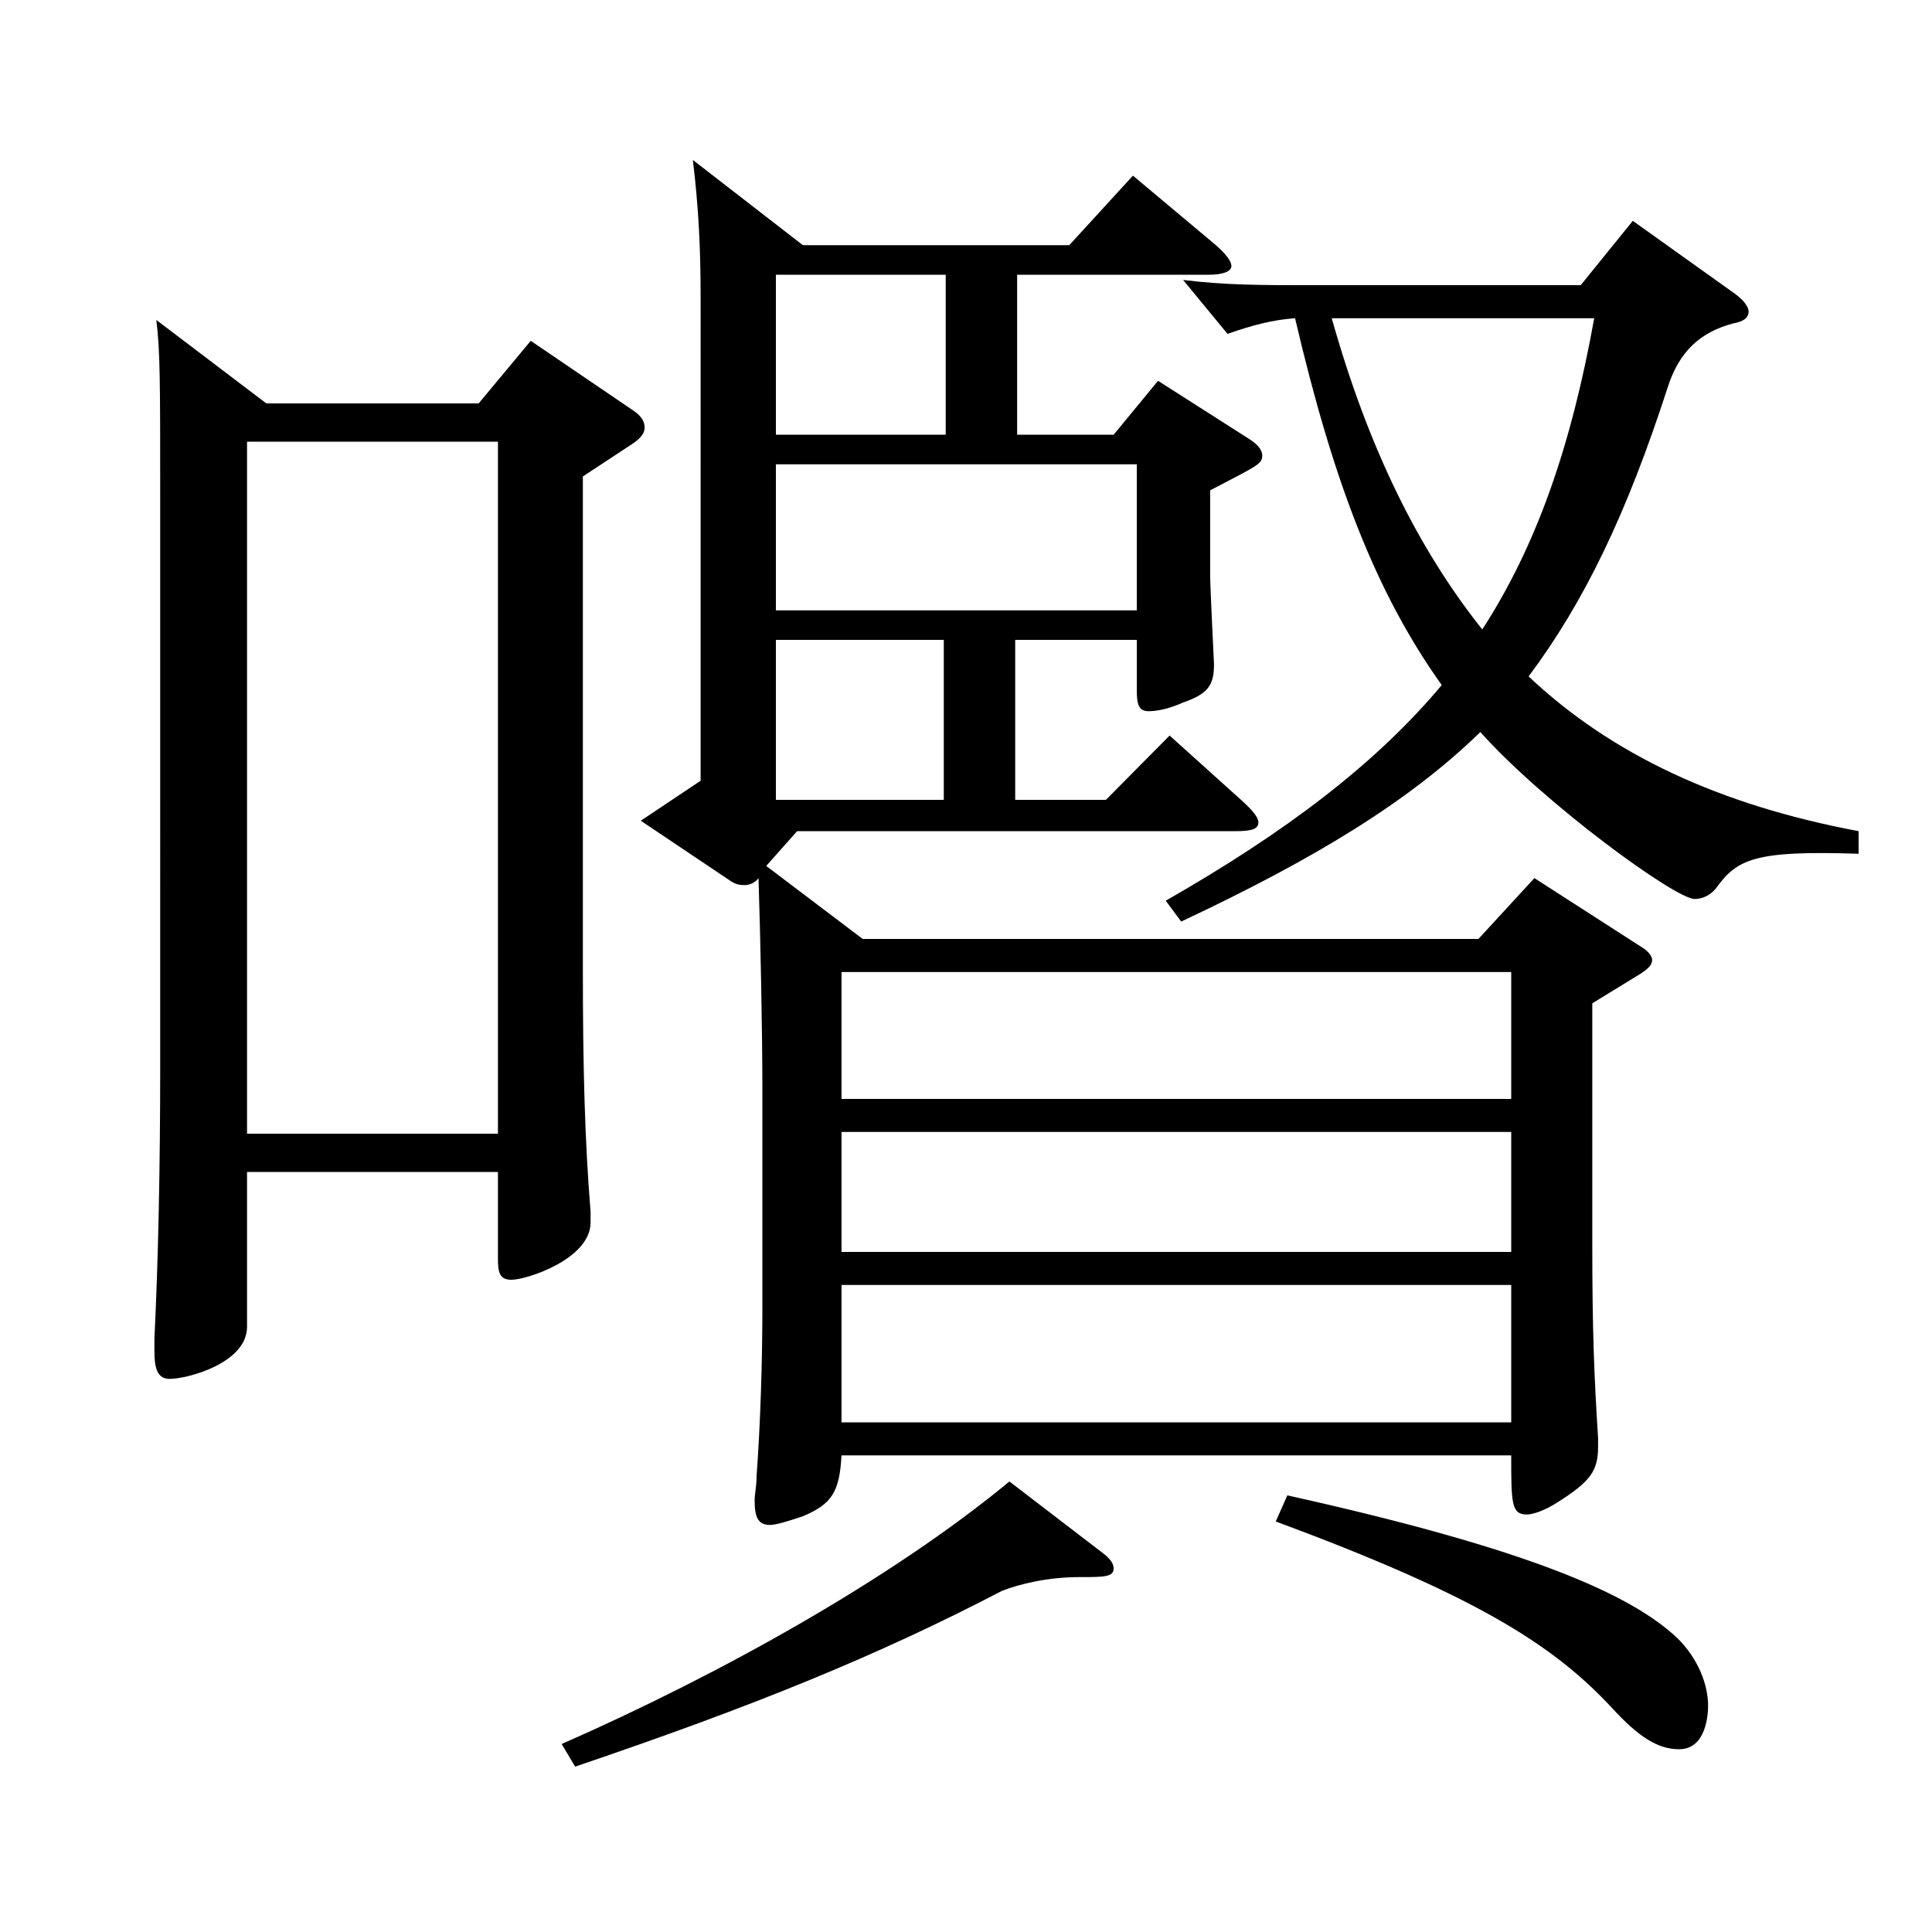 <?xml version="1.0" encoding="utf-8"?>
<!-- Generator: Adobe Illustrator 16.0.0, SVG Export Plug-In . SVG Version: 6.00 Build 0)  -->
<!DOCTYPE svg PUBLIC "-//W3C//DTD SVG 1.1//EN" "http://www.w3.org/Graphics/SVG/1.1/DTD/svg11.dtd">
<svg version="1.1" id="图层_1" xmlns="http://www.w3.org/2000/svg" xmlns:xlink="http://www.w3.org/1999/xlink" x="0px" y="0px"
	 width="1000px" height="1000px" viewBox="0 0 1000 1000" enable-background="new 0 0 1000 1000" xml:space="preserve">
<path d="M137.858,208.809h109.889l26.974-32.4l52.946,36c3.996,2.7,5.994,5.4,5.994,9c0,2.7-1.998,5.4-5.994,8.101l-25.974,17.1
	v255.598c0,50.4,0.999,88.2,3.996,125.1v5.399c0,18.9-32.967,29.7-40.959,29.7c-5.994,0-6.993-3.6-6.993-10.8v-45H127.868v80.1
	c0,18.9-30.969,27-39.96,27c-5.993,0-7.991-4.5-7.991-14.4v-6.3c1.998-40.499,2.997-89.1,2.997-140.398V257.408
	c0-59.399,0-75.6-1.998-91.8L137.858,208.809z M257.737,586.806V228.608H127.868v358.197H257.737z M569.423,802.805
	c4.995,3.6,6.993,6.3,6.993,9c0,4.5-4.995,4.5-17.981,4.5c-15.984,0-30.969,3.6-39.96,7.199
	c-63.936,33.3-127.871,59.4-220.777,90.899l-6.993-11.699c81.917-36,170.828-85.5,231.767-135.899L569.423,802.805z
	 M446.547,486.007h318.679l28.971-31.5l55.944,36c2.996,1.8,4.994,4.5,4.994,6.3c0,2.7-1.998,4.5-5.993,7.2l-24.976,15.3v124.199
	c0,45.899,0.999,69.299,2.997,100.799v4.5c0,12.6-3.996,18-20.979,28.8c-6.993,4.5-12.987,6.3-15.984,6.3
	c-7.991,0-7.991-6.3-7.991-30.6h-346.65c-0.999,18.9-4.995,25.2-19.98,31.5c-7.992,2.7-13.985,4.5-16.982,4.5
	c-5.994,0-7.992-3.601-7.992-12.601c0-3.6,0.999-7.199,0.999-12.6c1.998-27,2.997-60.3,2.997-85.499V563.406
	c0-29.7-0.999-78.3-1.998-108.899c-1.998,2.7-4.995,3.6-6.993,3.6s-3.996,0-6.993-1.8l-46.952-31.5l30.969-20.699V153.909
	c0-25.2-0.999-45.9-3.996-71.1l56.942,44.1h137.861l32.967-36l42.956,36c4.995,4.5,7.992,8.1,7.992,10.8s-3.996,4.5-11.987,4.5
	h-98.9v82.8h49.949l22.977-27.9l47.952,30.6c3.996,2.7,5.994,5.4,5.994,8.101c0,4.5-2.997,5.399-26.973,18v43.199
	c0,7.2,1.997,45.899,1.997,46.8c0,10.8-2.996,15.3-15.983,19.8c-7.992,3.6-13.986,4.5-17.981,4.5c-4.995,0-5.994-3.6-5.994-10.8
	v-26.1h-62.937v82.799h46.952l32.967-33.3l36.963,33.3c5.994,5.4,8.991,9,8.991,11.7c0,3.6-3.996,4.5-11.988,4.5H412.581l-15.983,18
	L446.547,486.007z M489.504,225.009v-82.8h-87.911v82.8H489.504z M588.404,315.908v-75.6H401.593v75.6H588.404z M488.505,331.208
	h-86.912v82.799h86.912V331.208z M782.209,568.806v-65.699h-346.65v65.699H782.209z M782.209,648.006v-62.1h-346.65v62.1H782.209z
	 M782.209,736.205v-71.1h-346.65v71.1H782.209z M962.027,441.907c-53.945-1.801-62.937,2.699-73.926,17.999
	c-2.997,3.601-6.992,5.4-10.988,5.4c-9.99,0-77.922-49.5-110.889-86.399c-36.963,36-85.913,65.699-154.844,98.1l-7.992-10.8
	c62.937-36,108.891-71.1,142.856-111.6c-33.966-47.699-55.943-104.399-75.924-189.898c-11.987,0.899-21.978,3.6-34.965,8.1
	l-22.977-27.899c21.978,2.699,40.959,2.699,64.935,2.699h140.858l26.973-33.299l52.946,37.799c4.995,3.601,6.993,7.2,6.993,9
	c0,3.601-2.997,5.4-7.992,6.301c-16.982,4.5-27.972,14.399-33.966,33.3c-20.979,64.799-42.957,110.699-71.928,149.398
	c42.957,40.5,98.9,66.6,170.828,80.1V441.907z M666.325,774.005c125.873,27.899,177.821,51.3,201.797,73.799
	c10.989,10.801,15.983,24.3,15.983,35.101c0,4.5-0.999,22.499-14.984,22.499c-10.989,0-20.979-6.3-34.965-21.6
	c-30.969-33.3-71.928-58.499-173.825-96.299L666.325,774.005z M689.303,164.709c18.98,67.499,44.954,119.699,77.921,161.099
	c27.972-43.199,45.954-94.499,57.941-161.099H689.303z"/>
</svg>
